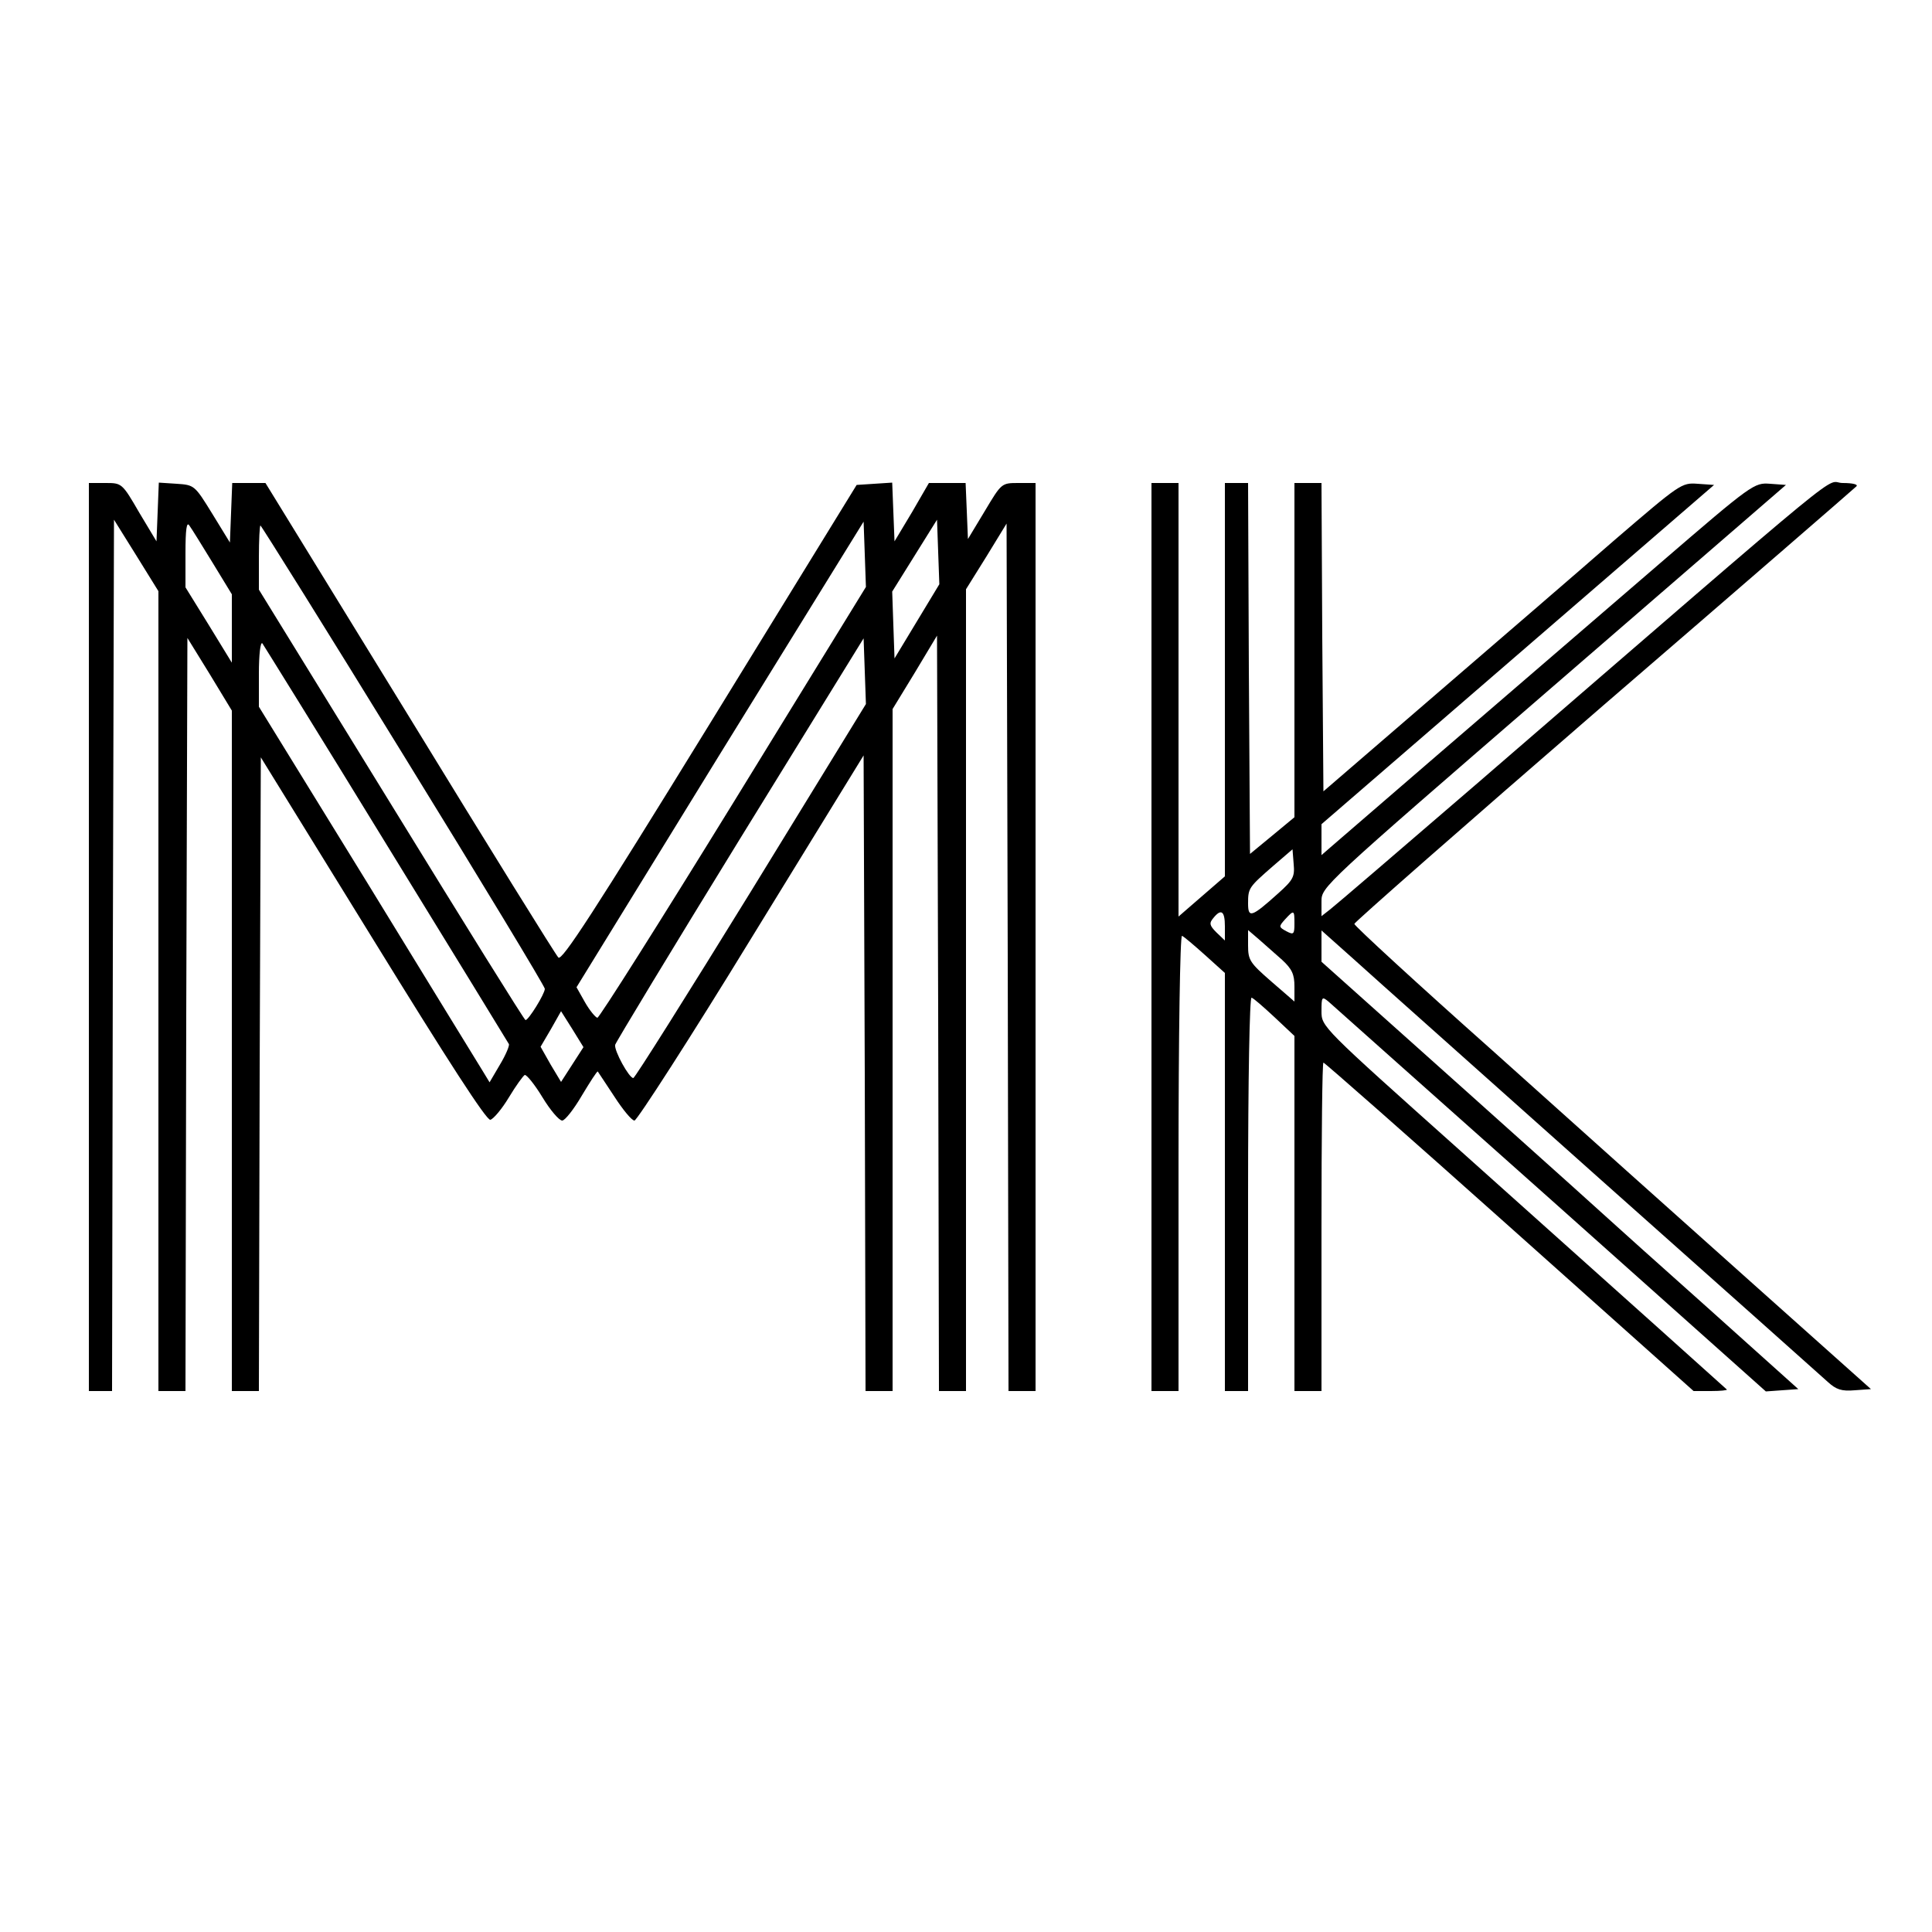 <?xml version="1.0" standalone="no"?>
<!DOCTYPE svg PUBLIC "-//W3C//DTD SVG 20010904//EN"
 "http://www.w3.org/TR/2001/REC-SVG-20010904/DTD/svg10.dtd">
<svg version="1.0" xmlns="http://www.w3.org/2000/svg"
 width="500pt" height="500pt" viewBox="0 0 500 500"
 preserveAspectRatio="xMidYMid meet">
<g transform="translate(0,500) scale(0.1,-0.1)"
fill="#000000" stroke="none">
<path d="M230 2575 l0 -1175 30 0 30 0 2 1127 3 1128 58 -93 57 -92 0 -1035 0
-1035 35 0 35 0 2 975 3 974 58 -94 57 -94 0 -880 0 -881 35 0 35 0 2 820 3
820 290 -470 c194 -315 294 -470 304 -468 8 2 30 28 48 58 18 30 37 56 41 58
5 1 26 -25 46 -58 20 -33 43 -60 51 -60 7 0 30 29 51 65 21 35 39 63 41 62 1
-2 21 -31 43 -65 22 -34 45 -62 52 -62 7 1 144 213 303 473 l290 472 3 -823 2
-822 35 0 35 0 0 882 0 883 58 95 57 95 3 -978 2 -977 35 0 35 0 0 1038 0
1037 53 85 52 85 3 -1122 2 -1123 35 0 35 0 0 1175 0 1175 -44 0 c-44 0 -44 0
-87 -72 l-44 -73 -3 73 -3 72 -47 0 -48 0 -44 -76 -45 -75 -3 76 -3 76 -46 -3
-46 -3 -380 -618 c-301 -489 -383 -615 -392 -605 -7 7 -180 286 -385 621
l-373 607 -43 0 -43 0 -3 -77 -3 -77 -46 75 c-45 73 -46 74 -92 77 l-46 3 -3
-76 -3 -76 -45 75 c-44 76 -45 76 -87 76 l-43 0 0 -1175z m320 969 l50 -82 0
-88 0 -89 -60 98 -60 97 0 88 c0 62 3 83 10 72 6 -8 33 -52 60 -96z m1348
-621 c-189 -307 -347 -557 -352 -557 -5 1 -20 19 -32 40 l-22 39 371 603 372
602 3 -84 3 -85 -343 -558z m475 469 l-58 -96 -3 86 -3 87 58 93 58 93 3 -84
3 -83 -58 -96z m-1329 -346 c201 -326 366 -599 366 -605 0 -13 -42 -81 -50
-81 -3 0 -159 251 -347 557 l-343 557 0 83 c0 46 2 83 4 83 2 0 169 -267 370
-594z m900 -352 c-164 -266 -301 -484 -305 -484 -11 0 -50 71 -47 86 2 7 147
247 323 533 l320 519 3 -85 3 -85 -297 -484z m-944 121 c172 -280 315 -513
317 -517 2 -4 -8 -28 -23 -53 l-27 -46 -17 28 c-9 15 -144 234 -298 486 l-282
458 0 86 c0 49 4 83 9 78 4 -6 149 -239 321 -520z m481 -570 l-29 -45 -27 45
-26 46 27 46 26 46 29 -46 29 -47 -29 -45z"/>
<path d="M2980 2575 l0 -1175 35 0 35 0 0 591 c0 325 4 589 9 587 4 -1 31 -24
60 -50 l51 -46 0 -541 0 -541 30 0 30 0 0 511 c0 299 4 509 9 507 5 -1 32 -25
60 -51 l51 -48 0 -459 0 -460 35 0 35 0 0 425 c0 234 2 425 5 425 3 0 220
-191 482 -425 l476 -425 45 0 c25 0 43 2 41 4 -5 5 -254 228 -692 620 -357
319 -357 319 -357 359 0 37 1 39 18 25 9 -8 268 -239 575 -512 l557 -497 42 3
42 3 -234 210 c-129 115 -237 212 -240 215 -3 3 -175 158 -382 343 l-378 338
0 41 0 40 83 -74 c45 -41 334 -298 642 -573 308 -274 572 -509 586 -522 21
-19 35 -24 69 -21 l42 3 -308 275 c-169 151 -470 420 -668 598 -199 177 -361
326 -361 331 0 4 290 259 645 566 355 306 649 561 654 566 6 5 -8 9 -35 9 -51
0 58 90 -949 -780 -195 -168 -364 -313 -377 -323 l-23 -18 0 38 c0 38 1 39
601 558 l601 520 -41 3 c-41 3 -45 1 -284 -205 -429 -369 -831 -716 -854 -736
l-23 -20 0 40 0 40 508 439 508 439 -43 3 c-41 3 -45 0 -215 -146 -95 -83
-303 -262 -463 -400 l-290 -250 -3 399 -2 399 -35 0 -35 0 0 -432 0 -433 -58
-48 -57 -47 -3 480 -2 480 -30 0 -30 0 0 -509 0 -509 -60 -52 -60 -52 0 561 0
561 -35 0 -35 0 0 -1175z m328 113 c-69 -62 -78 -65 -78 -26 0 40 2 42 65 97
l50 43 3 -38 c3 -33 -1 -41 -40 -76z m-138 -85 l0 -37 -22 21 c-18 18 -19 24
-8 37 20 25 30 19 30 -21z m180 7 c0 -28 -2 -30 -21 -20 -20 11 -20 12 -3 31
23 25 24 24 24 -11z m-32 -94 c26 -24 32 -38 32 -69 l0 -39 -60 52 c-55 48
-60 55 -60 93 l0 40 28 -24 c15 -13 42 -37 60 -53z"/>
</g>
</svg>
